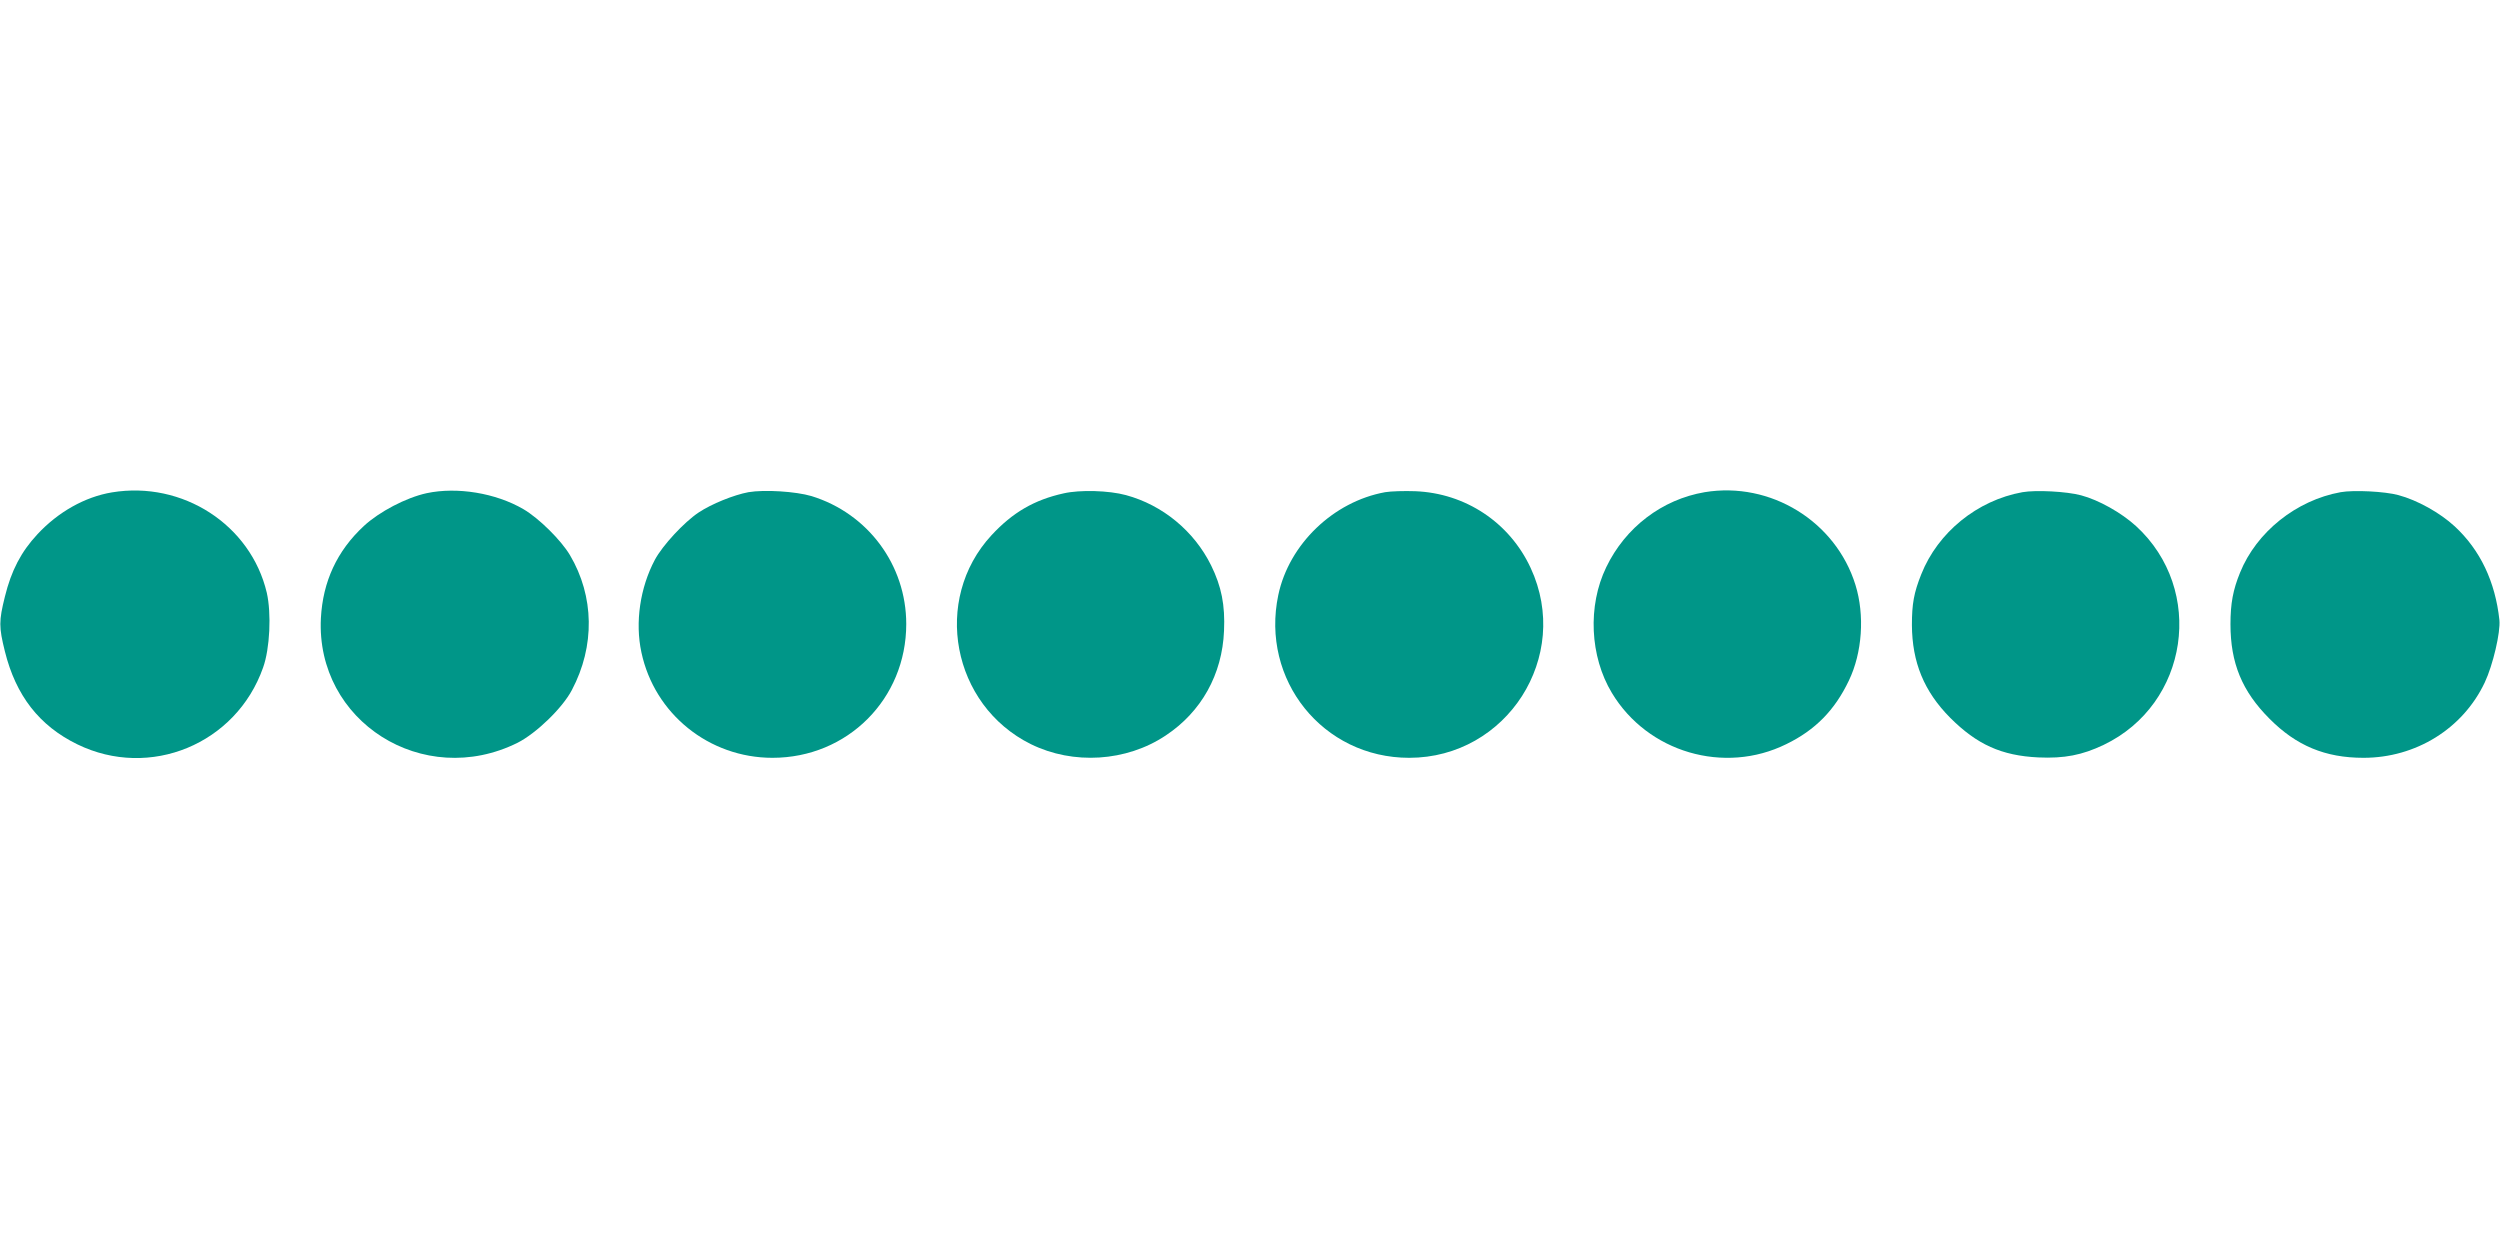 <?xml version="1.0" standalone="no"?>
<!DOCTYPE svg PUBLIC "-//W3C//DTD SVG 20010904//EN"
 "http://www.w3.org/TR/2001/REC-SVG-20010904/DTD/svg10.dtd">
<svg version="1.0" xmlns="http://www.w3.org/2000/svg"
 width="1280pt" height="640pt" viewBox="0 0 1280 640"
 preserveAspectRatio="xMidYMid meet">
<g transform="translate(0,640) scale(0.1,-0.1)"
fill="#009688" stroke="none">
<path d="M573 3879 c-138 -23 -275 -100 -381 -214 -84 -90 -134 -186 -167
-320 -31 -125 -31 -155 0 -280 56 -226 176 -381 371 -476 371 -181 813 1 951
393 35 97 43 277 19 383 -82 348 -431 574 -793 514z"/>
<path d="M2185 3875 c-106 -23 -243 -95 -322 -168 -138 -128 -210 -285 -220
-472 -27 -529 524 -878 1007 -638 95 48 230 178 278 270 119 225 115 480 -10
691 -45 76 -159 189 -238 235 -142 83 -340 115 -495 82z"/>
<path d="M3832 3880 c-75 -14 -189 -60 -255 -104 -75 -50 -185 -169 -224 -242
-76 -143 -102 -321 -69 -474 67 -315 346 -540 671 -540 384 0 685 301 685 685
0 302 -196 566 -485 655 -81 24 -241 34 -323 20z"/>
<path d="M5446 3874 c-150 -33 -262 -98 -370 -215 -304 -329 -202 -869 202
-1069 217 -107 489 -90 690 44 183 121 290 313 299 536 6 132 -13 227 -66 335
-87 176 -248 309 -436 360 -88 24 -236 28 -319 9z"/>
<path d="M7092 3880 c-265 -48 -492 -266 -547 -526 -92 -435 228 -834 670
-834 500 0 833 519 622 972 -108 233 -334 383 -591 393 -55 2 -125 0 -154 -5z"/>
<path d="M8728 3880 c-218 -37 -406 -180 -504 -384 -96 -198 -84 -457 29 -644
183 -304 575 -419 893 -262 148 72 248 174 320 325 69 143 82 335 34 490 -101
326 -435 531 -772 475z"/>
<path d="M10355 3880 c-232 -42 -433 -206 -518 -420 -38 -95 -48 -152 -48
-260 1 -191 62 -340 196 -475 137 -137 263 -194 451 -203 134 -6 225 12 334
64 437 209 523 794 166 1121 -75 68 -190 133 -281 157 -74 20 -232 28 -300 16z"/>
<path d="M11984 3880 c-227 -41 -431 -204 -515 -412 -36 -88 -49 -158 -49
-264 0 -199 59 -343 200 -484 137 -138 285 -200 481 -200 268 0 509 149 621
386 42 89 81 257 75 319 -21 196 -98 359 -229 480 -76 70 -191 134 -288 160
-69 19 -229 27 -296 15z"/>
</g>
</svg>
